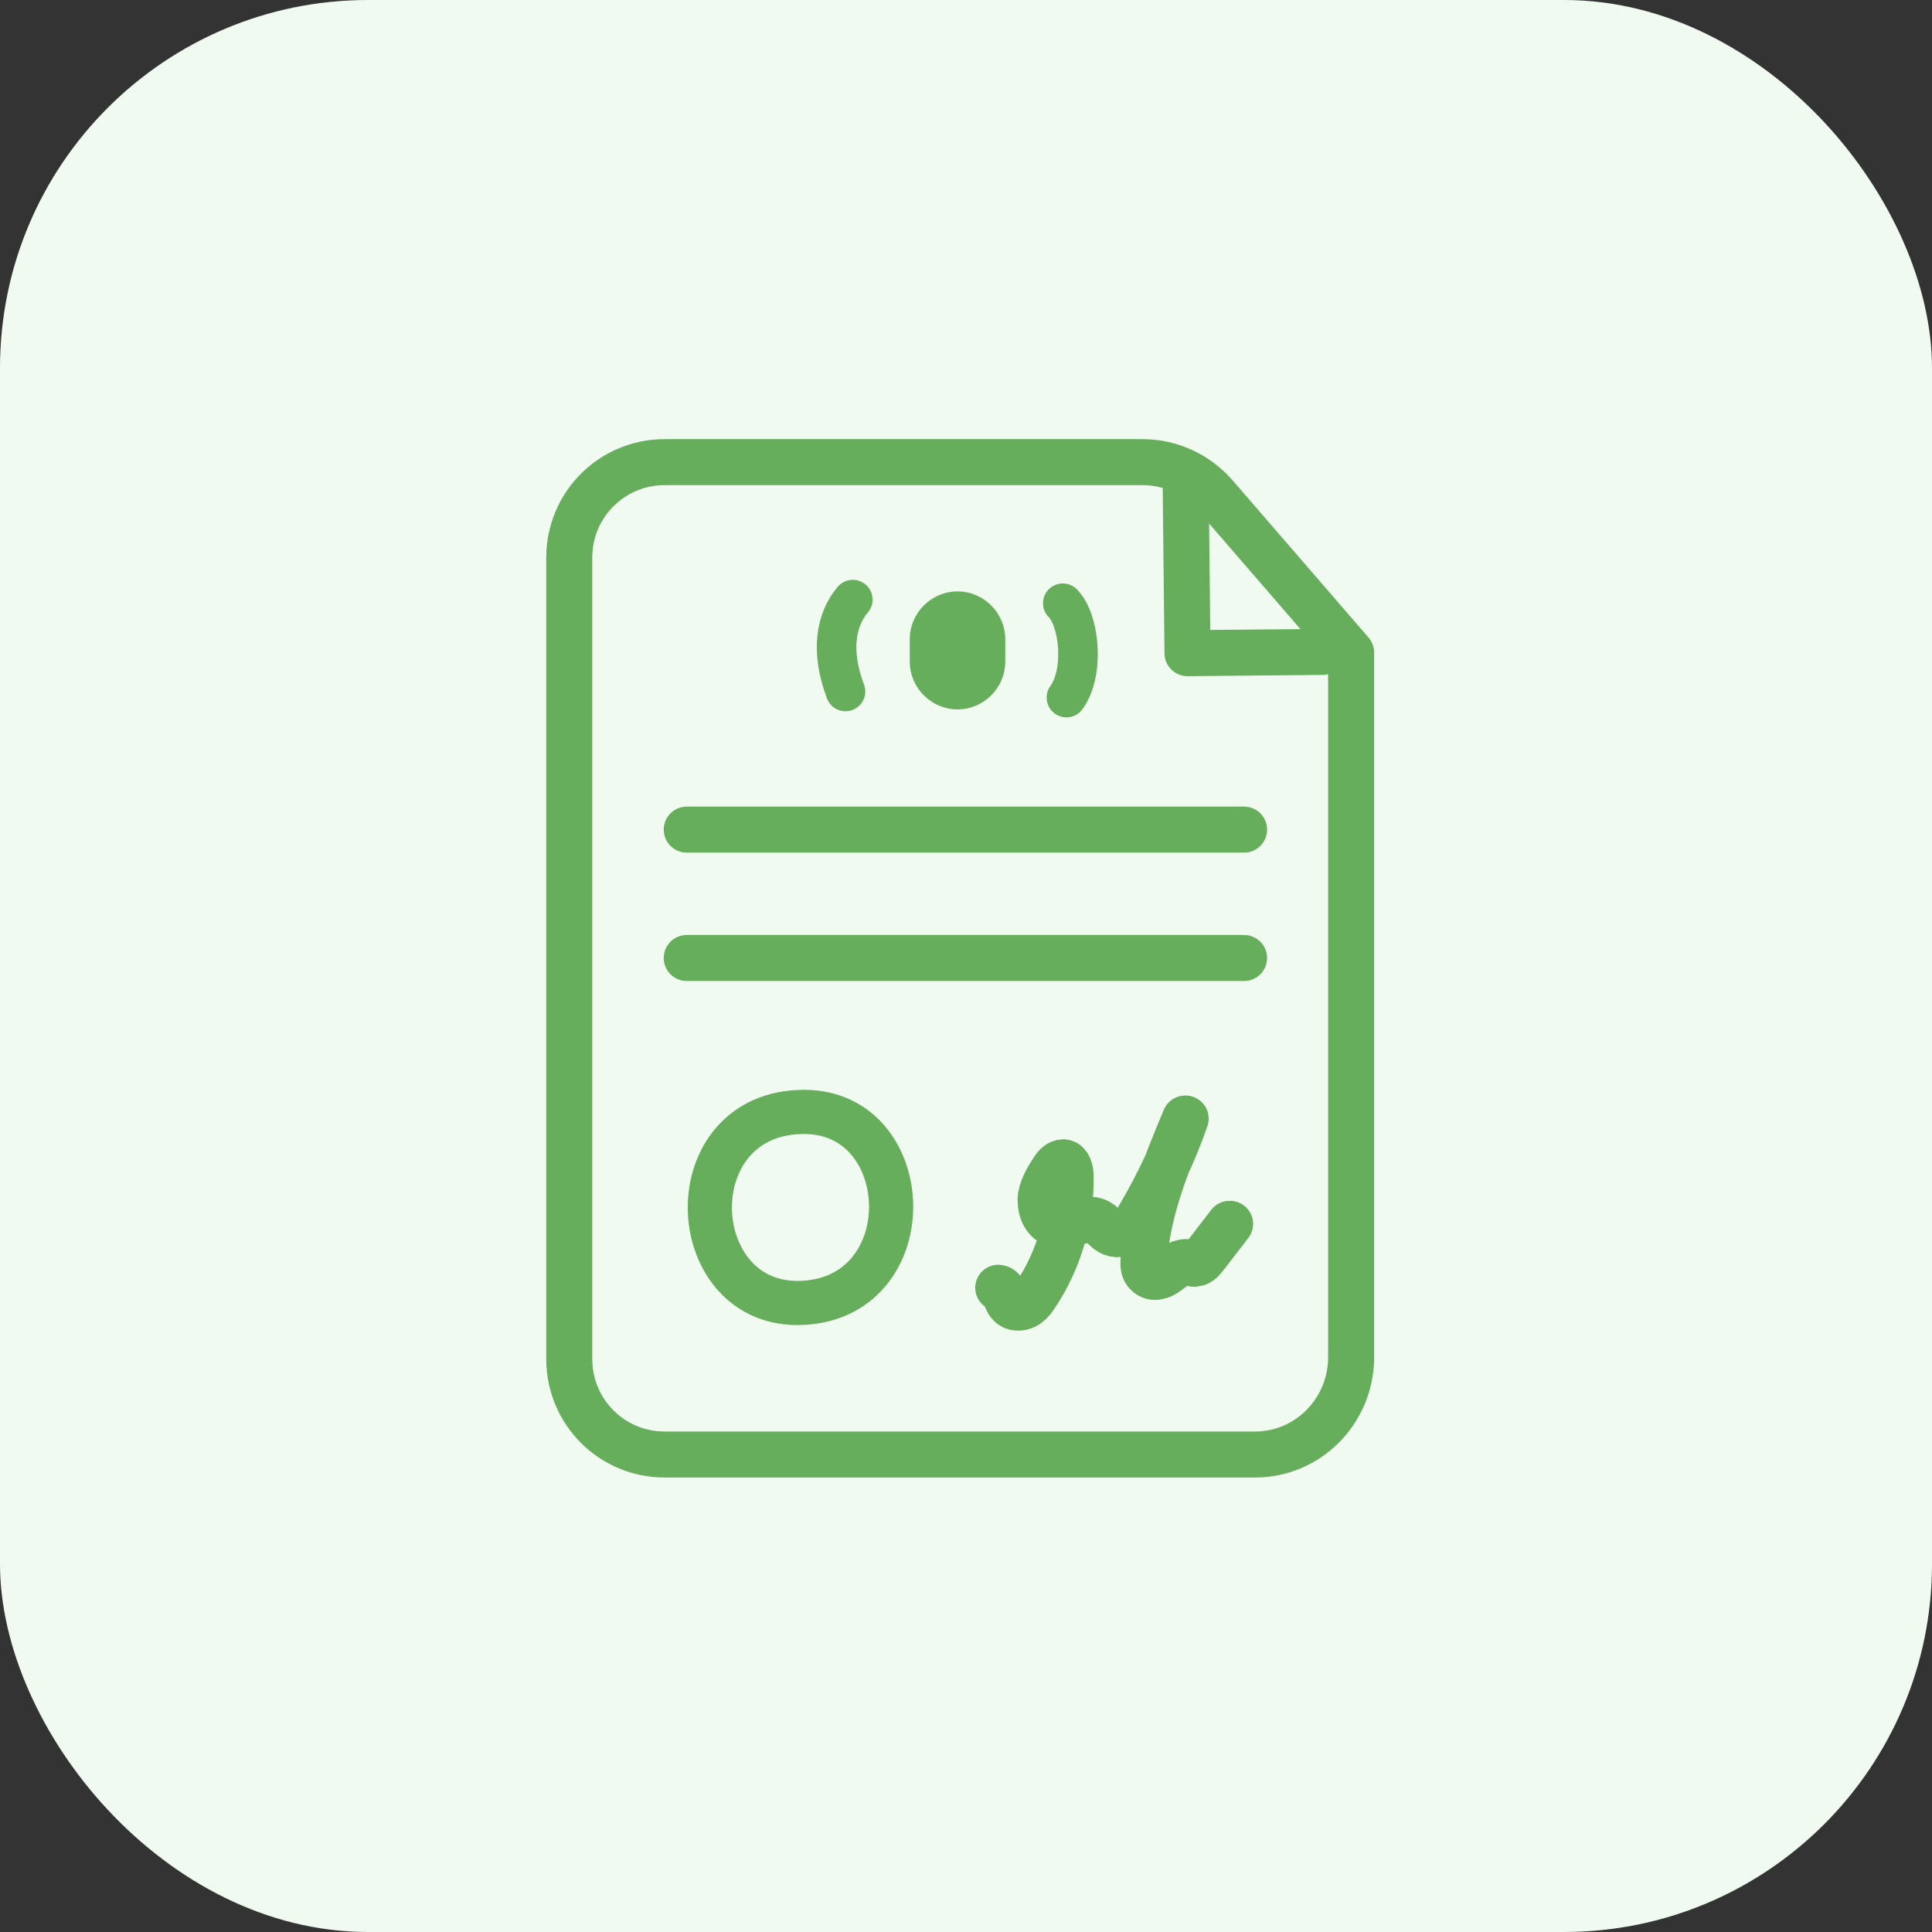 <svg width="42" height="42" viewBox="0 0 42 42" fill="none" xmlns="http://www.w3.org/2000/svg">
<rect x="0" y="0" width="42" height="42" fill="#333333" stroke="none"/>
<rect width="42" height="42" rx="8" fill="#F0FAF0"/>
<path d="M25.775 10.482L25.815 14.199L28.752 14.172" stroke="#66AD5C" stroke-linecap="round" stroke-linejoin="round"/>
<path d="M17.335 28.326C16.092 28.326 15.431 27.281 15.431 26.249C15.431 25.217 16.092 24.172 17.481 24.172C18.724 24.172 19.372 25.204 19.372 26.236C19.372 27.268 18.711 28.326 17.322 28.326H17.335Z" stroke="#66AD5C" stroke-width="0.96" stroke-linecap="round" stroke-linejoin="round"/>
<path d="M21.701 27.995C21.847 28.009 21.847 28.247 21.953 28.353C22.032 28.445 22.177 28.445 22.283 28.392C22.389 28.34 22.468 28.234 22.535 28.128C23.024 27.387 23.288 26.488 23.275 25.575C23.275 25.456 23.236 25.284 23.13 25.271C23.037 25.271 22.971 25.337 22.918 25.416C22.799 25.601 22.68 25.787 22.64 26.011C22.614 26.236 22.693 26.488 22.878 26.58C23.196 26.739 23.579 26.395 23.884 26.567C24.003 26.633 24.069 26.765 24.188 26.805C24.307 26.858 24.453 26.805 24.558 26.726C24.664 26.646 24.744 26.514 24.81 26.395C25.193 25.734 25.524 25.046 25.775 24.318C25.365 25.297 24.955 26.289 24.876 27.361C24.863 27.48 24.863 27.612 24.955 27.691C25.074 27.81 25.259 27.744 25.378 27.652C25.511 27.559 25.63 27.44 25.788 27.44C25.855 27.44 25.921 27.48 25.987 27.466C26.079 27.466 26.146 27.374 26.212 27.294C26.384 27.07 26.569 26.831 26.741 26.607" stroke="#66AD5C" stroke-linecap="round" stroke-linejoin="round"/>
<path d="M22.27 28.392C22.375 28.34 22.455 28.234 22.521 28.128C23.01 27.387 23.275 26.488 23.262 25.575C23.262 25.456 23.222 25.284 23.116 25.271C23.023 25.271 22.957 25.337 22.904 25.416C22.785 25.601 22.666 25.787 22.627 26.011C22.6 26.236 22.68 26.488 22.865 26.58C23.182 26.739 23.566 26.395 23.87 26.567C23.989 26.633 24.055 26.765 24.174 26.805C24.293 26.858 24.439 26.805 24.545 26.726C24.651 26.646 24.73 26.514 24.796 26.395C25.18 25.734 25.51 25.046 25.762 24.318C25.352 25.297 24.942 26.289 24.862 27.361C24.849 27.48 24.849 27.612 24.942 27.691C25.061 27.81 25.246 27.744 25.365 27.652C25.497 27.559 25.616 27.44 25.775 27.44C25.841 27.44 25.907 27.48 25.973 27.466C26.066 27.466 26.132 27.374 26.198 27.294C26.37 27.07 26.555 26.831 26.727 26.607" stroke="#66AD5C" stroke-linecap="round" stroke-linejoin="round"/>
<path d="M27.282 31.62H14.452C13.301 31.62 12.375 30.694 12.375 29.543V12.123C12.375 10.972 13.301 10.046 14.452 10.046H24.835C25.444 10.046 26.013 10.31 26.409 10.76L29.372 14.186V29.53C29.359 30.681 28.433 31.62 27.282 31.62Z" stroke="#66AD5C" stroke-linecap="round" stroke-linejoin="round"/>
<path d="M20.816 13.286C20.485 13.286 20.207 13.564 20.207 13.895V14.384C20.207 14.715 20.485 14.992 20.816 14.992C21.146 14.992 21.424 14.715 21.424 14.384V13.895C21.424 13.564 21.146 13.286 20.816 13.286Z" fill="#66AD5C" stroke="#66AD5C" stroke-width="0.86" stroke-linecap="round" stroke-linejoin="round"/>
<path d="M14.929 18.035H27.045" stroke="#66AD5C" stroke-linecap="round" stroke-linejoin="round"/>
<path d="M14.929 20.826H27.045" stroke="#66AD5C" stroke-linecap="round" stroke-linejoin="round"/>
<path d="M18.539 13.035C18.169 13.471 18.049 14.159 18.38 15.032" stroke="#66AD5C" stroke-width="0.86" stroke-linecap="round" stroke-linejoin="round"/>
<path d="M23.104 13.114C23.474 13.485 23.58 14.622 23.183 15.165" stroke="#66AD5C" stroke-width="0.86" stroke-linecap="round" stroke-linejoin="round"/>
</svg>
